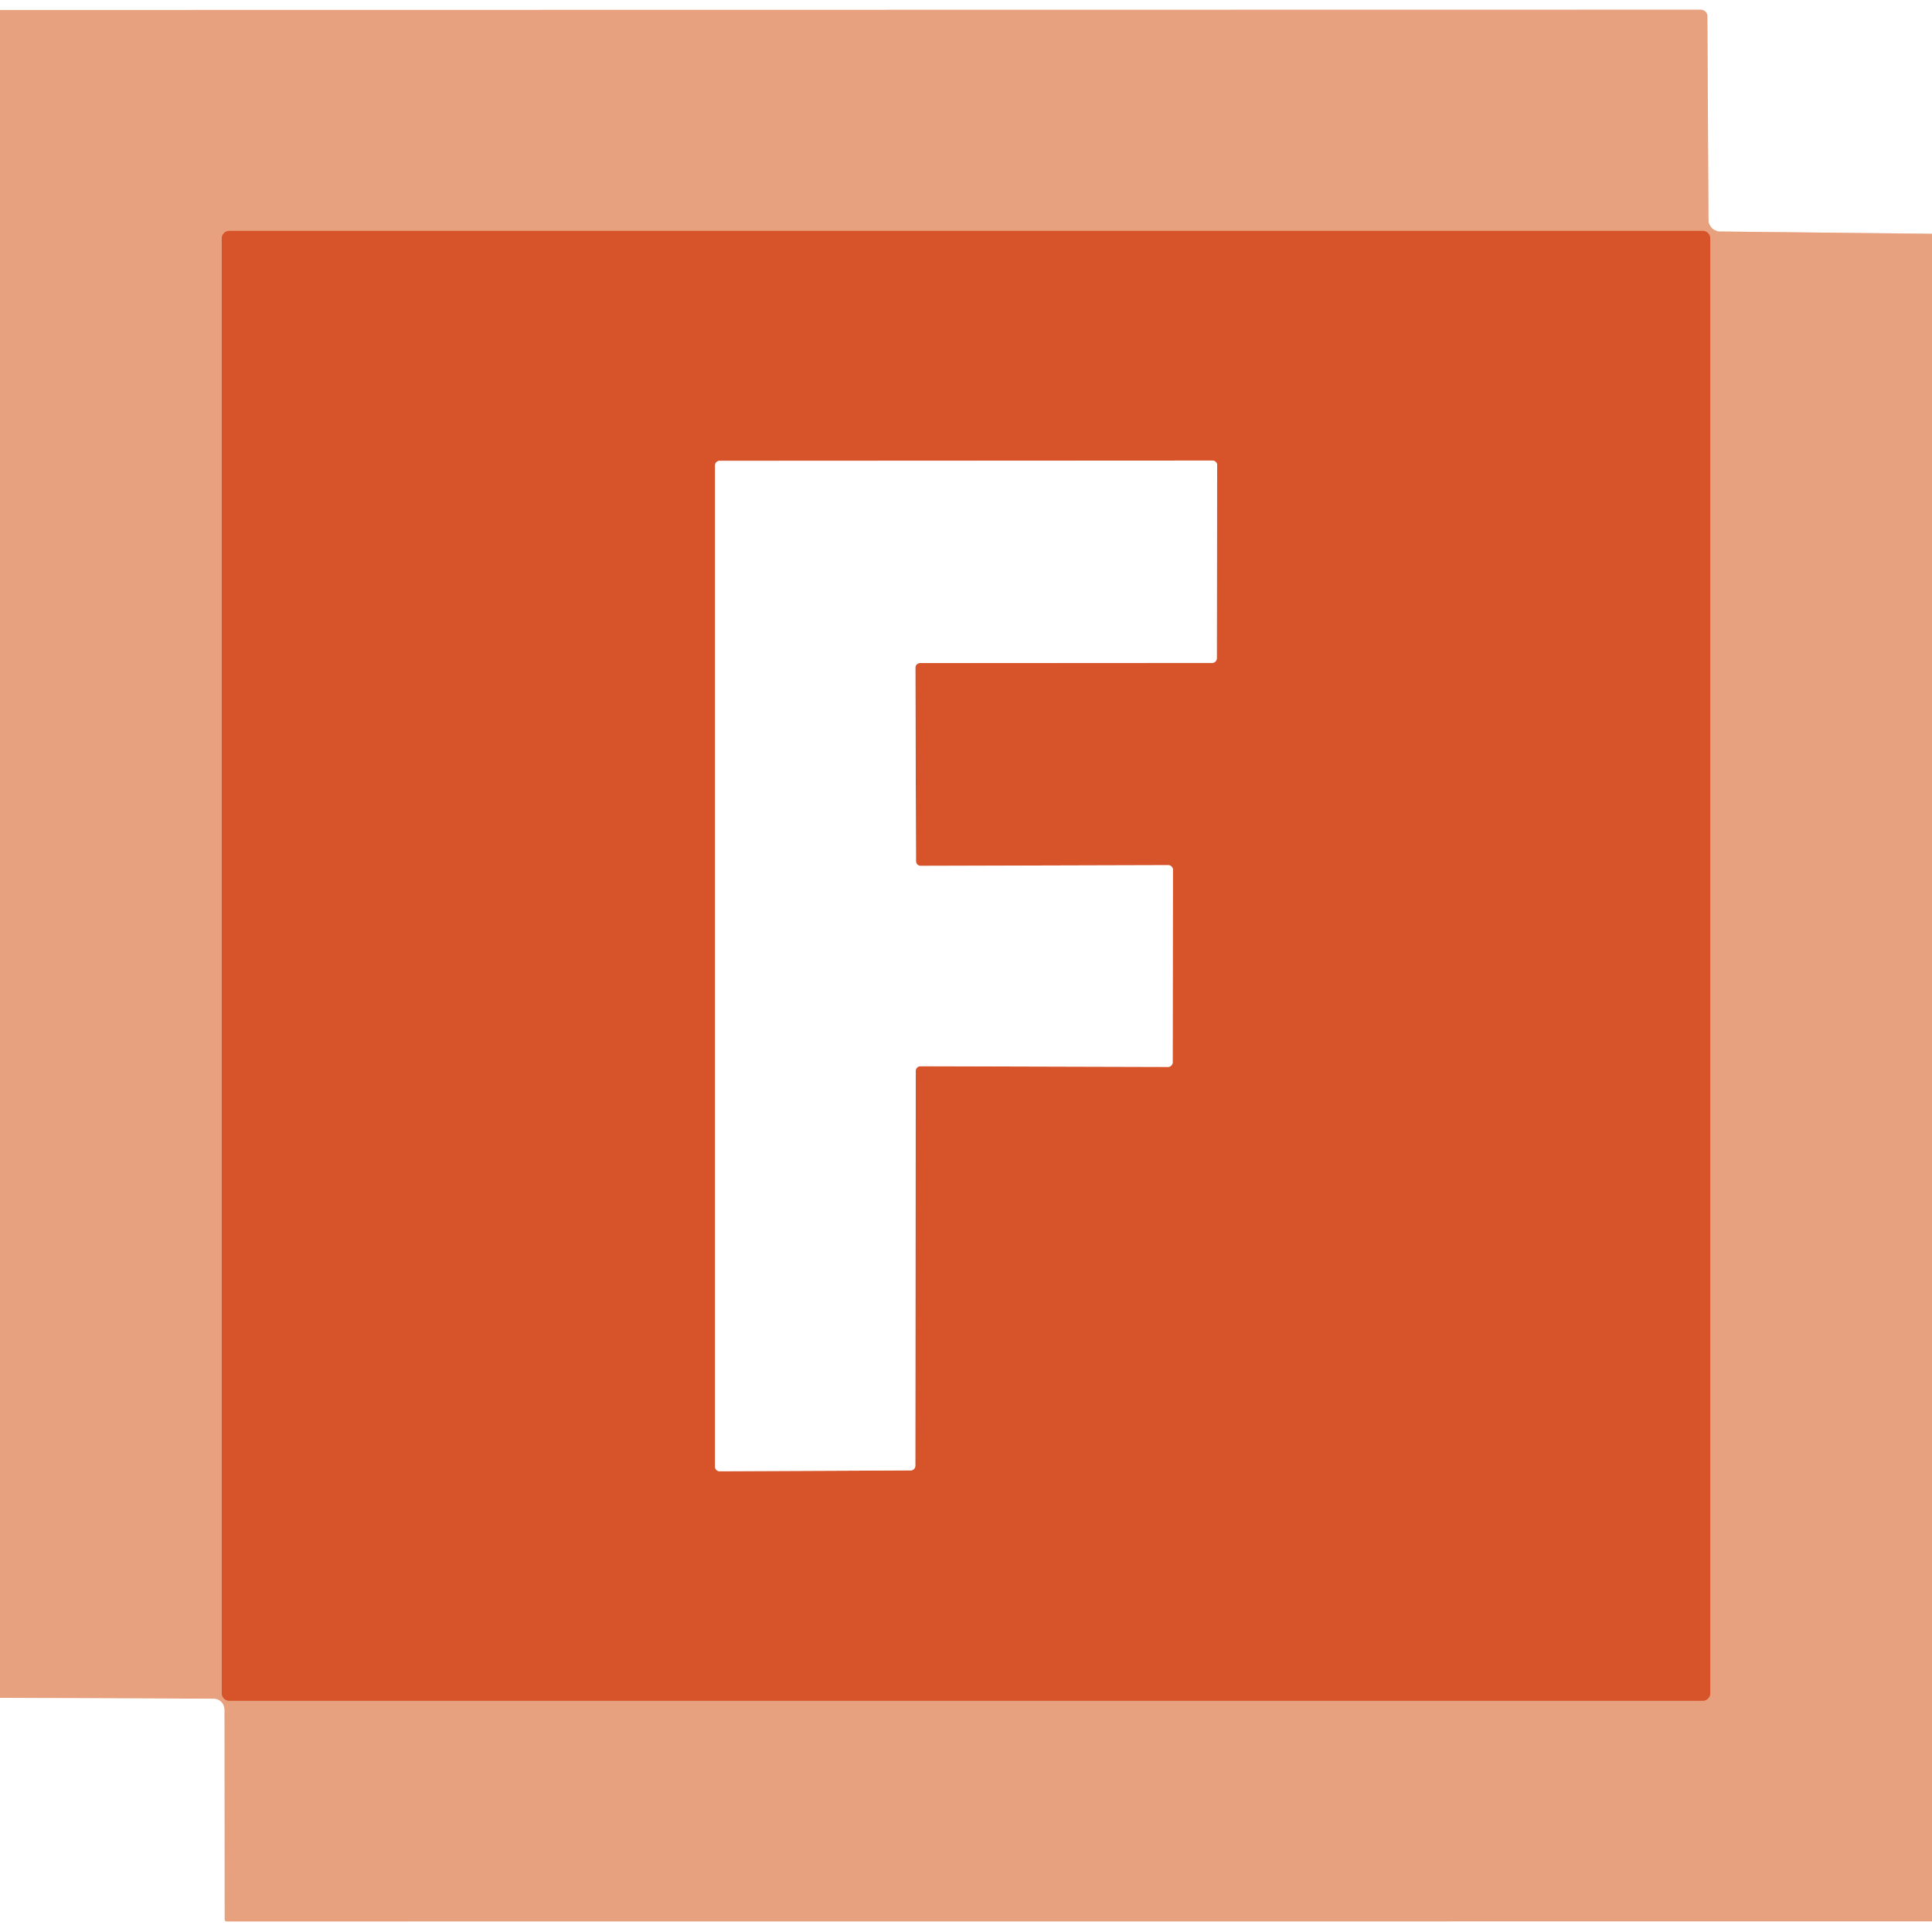 <?xml version="1.0" encoding="UTF-8" standalone="no"?>
<!DOCTYPE svg PUBLIC "-//W3C//DTD SVG 1.1//EN" "http://www.w3.org/Graphics/SVG/1.1/DTD/svg11.dtd">
<svg xmlns="http://www.w3.org/2000/svg" version="1.1" viewBox="0.00 0.00 228.00 228.00">
<rect x="0.00" y="0.00" width="228.00" height="228.00" fill="#333333" stroke="none"/>
<g stroke-width="2.00" fill="none" stroke-linecap="butt">
<path stroke="#f4d0bf" vector-effect="non-scaling-stroke" d="
  M 228.00 27.59
  L 202.96 27.32
  A 1.35 1.35 0.0 0 1 201.62 25.98
  L 201.49 1.92
  A 0.78 0.77 0.0 0 0 200.71 1.15
  L 0.00 1.18"
/>
<path stroke="#f4d0bf" vector-effect="non-scaling-stroke" d="
  M 228.00 226.76
  L 26.79 226.77
  Q 26.50 226.77 26.50 226.48
  L 26.48 201.72
  A 1.25 1.25 0.0 0 0 25.23 200.47
  L 0.00 200.37"
/>
<path stroke="#e07a54" vector-effect="non-scaling-stroke" d="
  M 201.83 28.14
  A 0.89 0.89 0.0 0 0 200.94 27.25
  L 27.06 27.25
  A 0.89 0.89 0.0 0 0 26.17 28.14
  L 26.17 199.82
  A 0.89 0.89 0.0 0 0 27.06 200.71
  L 200.94 200.71
  A 0.89 0.89 0.0 0 0 201.83 199.82
  L 201.83 28.14"
/>
<path stroke="#eba994" vector-effect="non-scaling-stroke" d="
  M 108.07 126.38
  A 0.55 0.55 0.0 0 1 108.62 125.83
  L 137.84 125.91
  A 0.55 0.55 0.0 0 0 138.39 125.36
  L 138.42 102.65
  A 0.55 0.55 0.0 0 0 137.87 102.10
  L 108.65 102.18
  A 0.55 0.55 0.0 0 1 108.10 101.63
  L 108.03 78.80
  A 0.55 0.55 0.0 0 1 108.58 78.25
  L 143.05 78.23
  A 0.55 0.55 0.0 0 0 143.60 77.68
  L 143.64 54.90
  A 0.55 0.55 0.0 0 0 143.09 54.35
  L 84.93 54.38
  A 0.55 0.55 0.0 0 0 84.38 54.93
  L 84.38 173.08
  A 0.55 0.55 0.0 0 0 84.93 173.63
  L 107.47 173.53
  A 0.55 0.55 0.0 0 0 108.02 172.98
  L 108.07 126.38"
/>
</g>
<path fill="#ffffff" d="
  M 0.00 0.00
  L 228.00 0.00
  L 228.00 27.59
  L 202.96 27.32
  A 1.35 1.35 0.0 0 1 201.62 25.98
  L 201.49 1.92
  A 0.78 0.77 0.0 0 0 200.71 1.15
  L 0.00 1.18
  L 0.00 0.00
  Z"
/>
<path fill="#e8a17f" d="
  M 228.00 27.59
  L 228.00 226.76
  L 26.79 226.77
  Q 26.50 226.77 26.50 226.48
  L 26.48 201.72
  A 1.25 1.25 0.0 0 0 25.23 200.47
  L 0.00 200.37
  L 0.00 1.18
  L 200.71 1.15
  A 0.78 0.77 -0.0 0 1 201.49 1.92
  L 201.62 25.98
  A 1.35 1.35 0.0 0 0 202.96 27.32
  L 228.00 27.59
  Z
  M 201.83 28.14
  A 0.89 0.89 0.0 0 0 200.94 27.25
  L 27.06 27.25
  A 0.89 0.89 0.0 0 0 26.17 28.14
  L 26.17 199.82
  A 0.89 0.89 0.0 0 0 27.06 200.71
  L 200.94 200.71
  A 0.89 0.89 0.0 0 0 201.83 199.82
  L 201.83 28.14
  Z"
/>
<path fill="#d75329" d="
  M 201.83 199.82
  A 0.89 0.89 0.0 0 1 200.94 200.71
  L 27.06 200.71
  A 0.89 0.89 0.0 0 1 26.17 199.82
  L 26.17 28.14
  A 0.89 0.89 0.0 0 1 27.06 27.25
  L 200.94 27.25
  A 0.89 0.89 0.0 0 1 201.83 28.14
  L 201.83 199.82
  Z
  M 108.07 126.38
  A 0.55 0.55 0.0 0 1 108.62 125.83
  L 137.84 125.91
  A 0.55 0.55 0.0 0 0 138.39 125.36
  L 138.42 102.65
  A 0.55 0.55 0.0 0 0 137.87 102.10
  L 108.65 102.18
  A 0.55 0.55 0.0 0 1 108.10 101.63
  L 108.03 78.80
  A 0.55 0.55 0.0 0 1 108.58 78.25
  L 143.05 78.23
  A 0.55 0.55 0.0 0 0 143.60 77.68
  L 143.64 54.90
  A 0.55 0.55 0.0 0 0 143.09 54.35
  L 84.93 54.38
  A 0.55 0.55 0.0 0 0 84.38 54.93
  L 84.38 173.08
  A 0.55 0.55 0.0 0 0 84.93 173.63
  L 107.47 173.53
  A 0.55 0.55 0.0 0 0 108.02 172.98
  L 108.07 126.38
  Z"
/>
<path fill="#ffffff" d="
  M 108.07 126.38
  L 108.02 172.98
  A 0.55 0.55 0.0 0 1 107.47 173.53
  L 84.93 173.63
  A 0.55 0.55 0.0 0 1 84.38 173.08
  L 84.38 54.93
  A 0.55 0.55 0.0 0 1 84.93 54.38
  L 143.09 54.35
  A 0.55 0.55 0.0 0 1 143.64 54.90
  L 143.60 77.68
  A 0.55 0.55 0.0 0 1 143.05 78.23
  L 108.58 78.25
  A 0.55 0.55 0.0 0 0 108.03 78.80
  L 108.10 101.63
  A 0.55 0.55 0.0 0 0 108.65 102.18
  L 137.87 102.10
  A 0.55 0.55 0.0 0 1 138.42 102.65
  L 138.39 125.36
  A 0.55 0.55 0.0 0 1 137.84 125.91
  L 108.62 125.83
  A 0.55 0.55 0.0 0 0 108.07 126.38
  Z"
/>
<path fill="#ffffff" d="
  M 0.00 200.37
  L 25.23 200.47
  A 1.25 1.25 0.0 0 1 26.48 201.72
  L 26.50 226.48
  Q 26.50 226.77 26.79 226.77
  L 228.00 226.76
  L 228.00 228.00
  L 0.00 228.00
  L 0.00 200.37
  Z"
/>
</svg>
